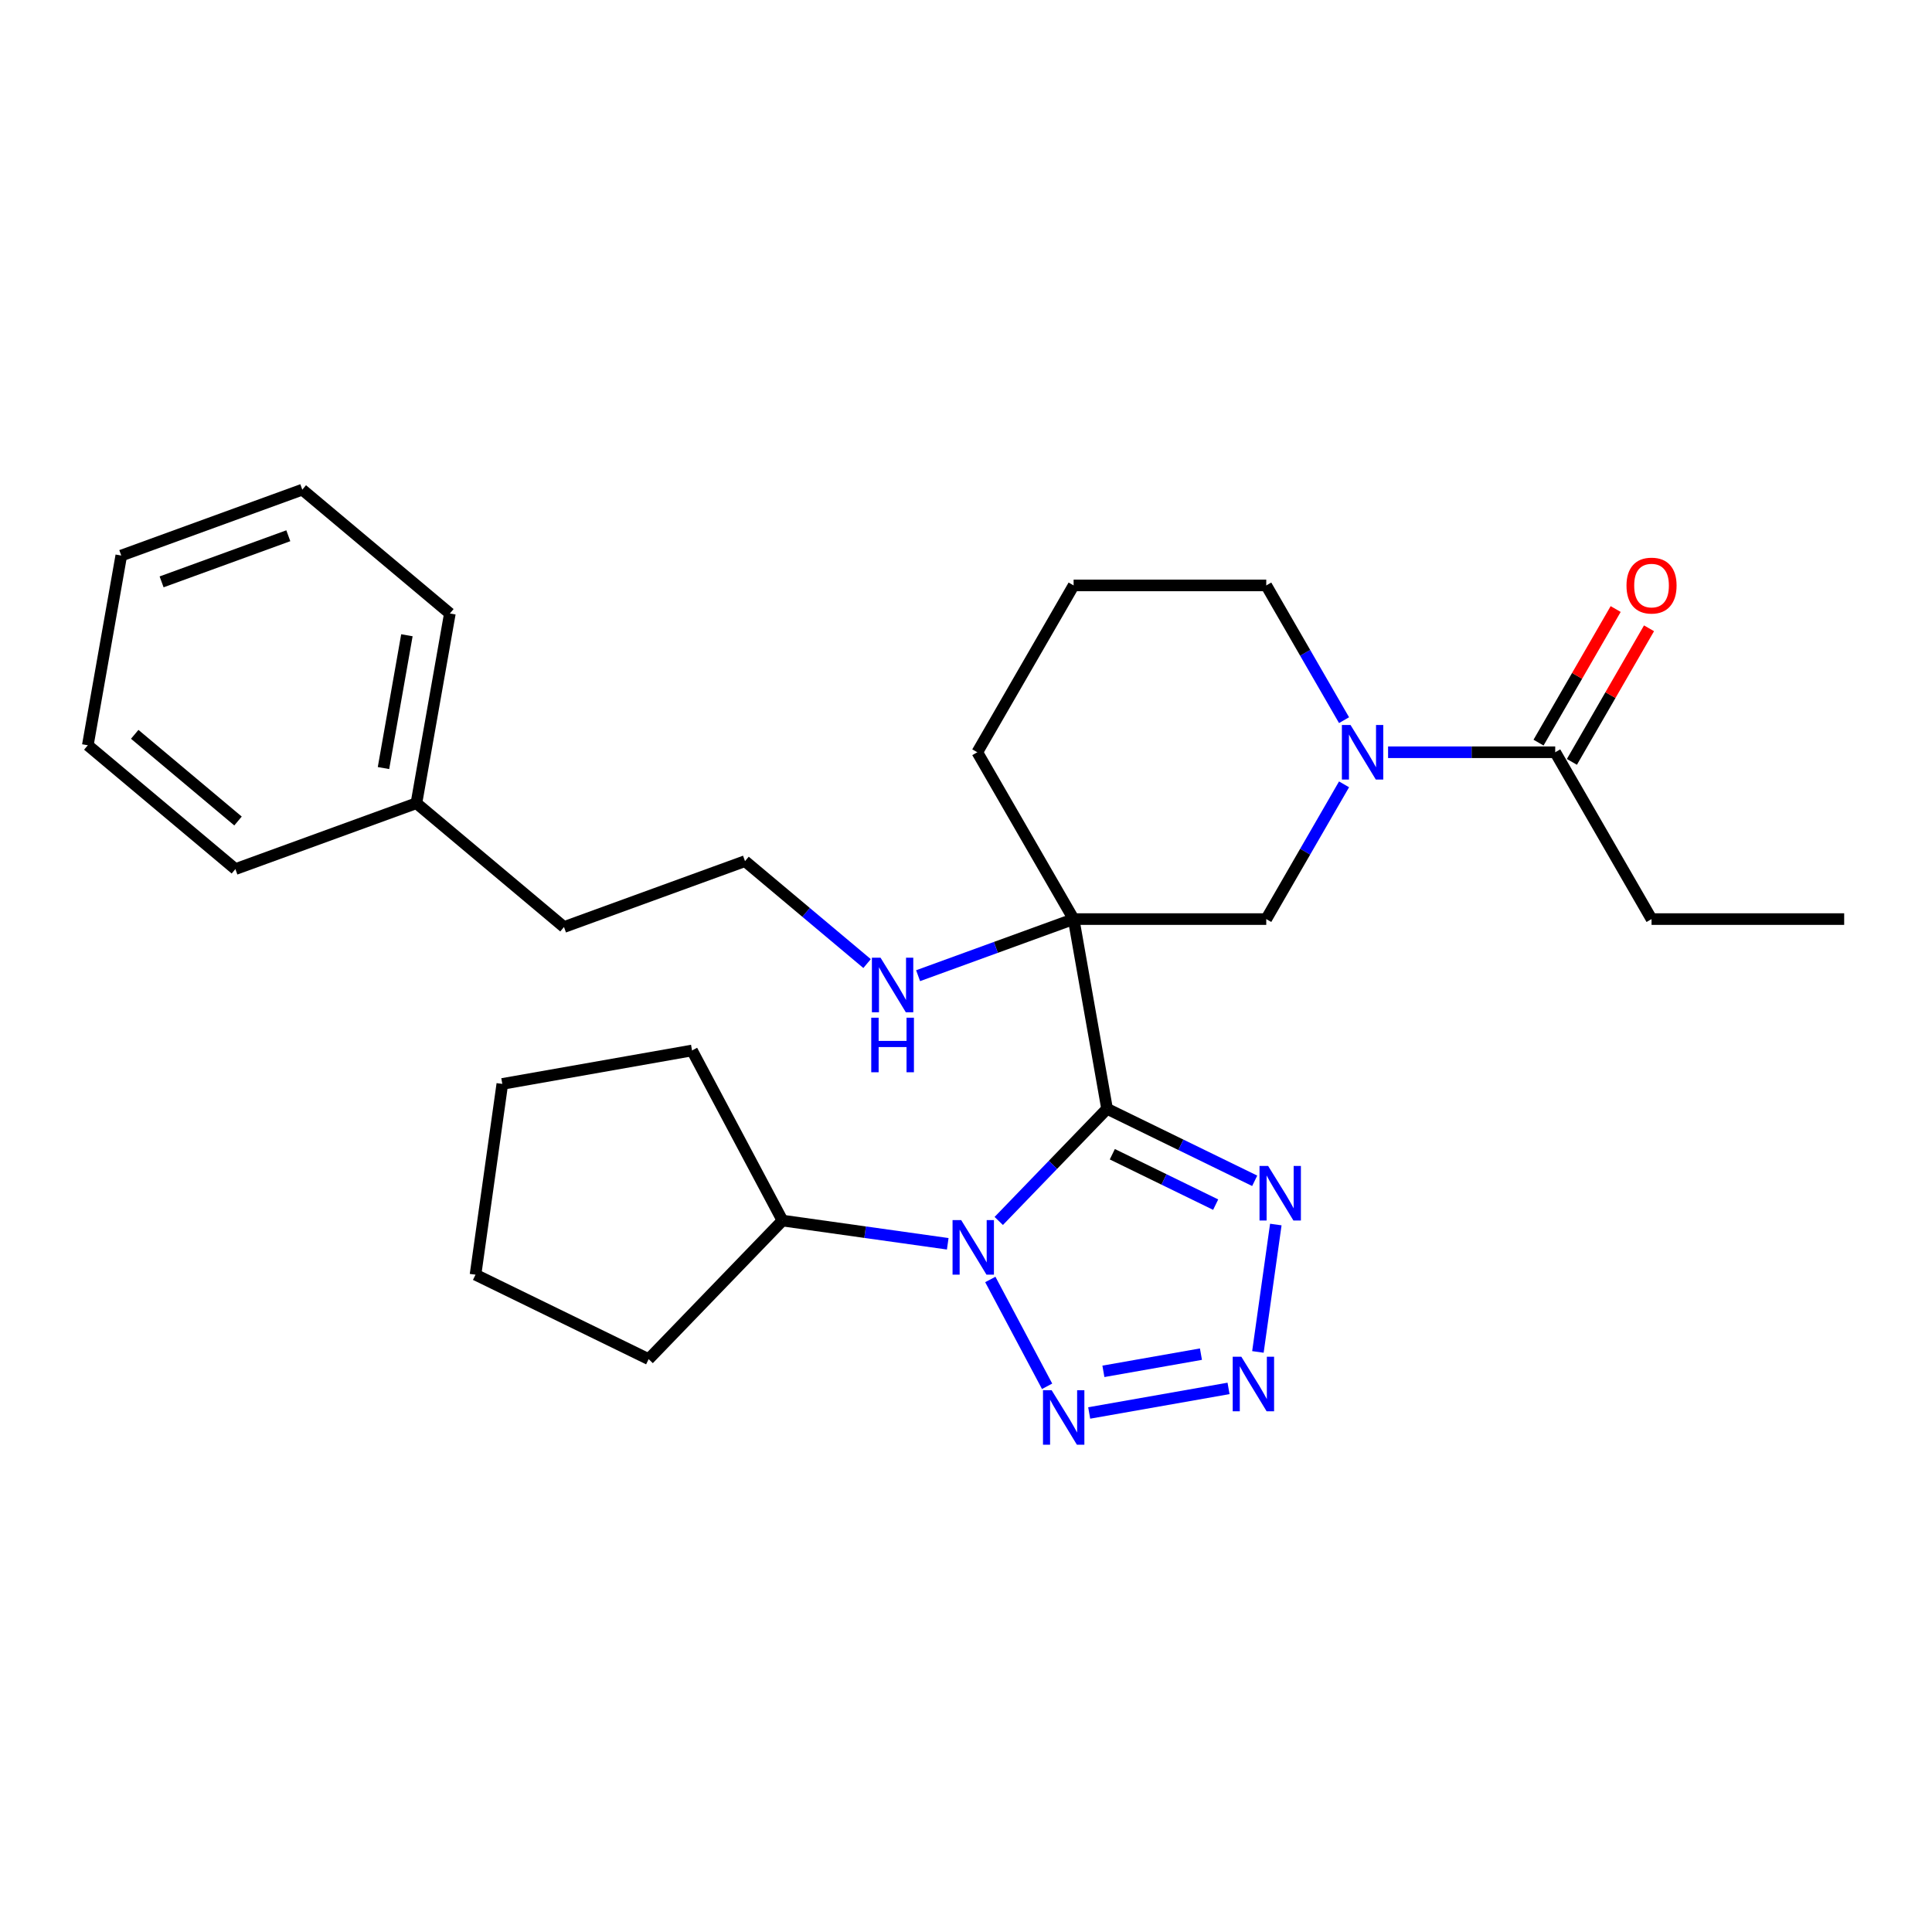 <?xml version='1.0' encoding='iso-8859-1'?>
<svg version='1.1' baseProfile='full'
              xmlns='http://www.w3.org/2000/svg'
                      xmlns:rdkit='http://www.rdkit.org/xml'
                      xmlns:xlink='http://www.w3.org/1999/xlink'
                  xml:space='preserve'
width='1000px' height='1000px' viewBox='0 0 1000 1000'>
<!-- END OF HEADER -->
<rect style='opacity:1.0;fill:#FFFFFF;stroke:none' width='1000' height='1000' x='0' y='0'> </rect>
<path class='bond-0' d='M 573.014,573.914 L 544.982,602.941' style='fill:none;fill-rule:evenodd;stroke:#000000;stroke-width:6px;stroke-linecap:butt;stroke-linejoin:miter;stroke-opacity:1' />
<path class='bond-0' d='M 544.982,602.941 L 516.95,631.969' style='fill:none;fill-rule:evenodd;stroke:#0000FF;stroke-width:6px;stroke-linecap:butt;stroke-linejoin:miter;stroke-opacity:1' />
<path class='bond-1' d='M 573.014,573.914 L 555.699,475.717' style='fill:none;fill-rule:evenodd;stroke:#000000;stroke-width:6px;stroke-linecap:butt;stroke-linejoin:miter;stroke-opacity:1' />
<path class='bond-4' d='M 573.014,573.914 L 611.223,592.55' style='fill:none;fill-rule:evenodd;stroke:#000000;stroke-width:6px;stroke-linecap:butt;stroke-linejoin:miter;stroke-opacity:1' />
<path class='bond-4' d='M 611.223,592.55 L 649.432,611.185' style='fill:none;fill-rule:evenodd;stroke:#0000FF;stroke-width:6px;stroke-linecap:butt;stroke-linejoin:miter;stroke-opacity:1' />
<path class='bond-4' d='M 575.735,597.428 L 602.481,610.474' style='fill:none;fill-rule:evenodd;stroke:#000000;stroke-width:6px;stroke-linecap:butt;stroke-linejoin:miter;stroke-opacity:1' />
<path class='bond-4' d='M 602.481,610.474 L 629.228,623.519' style='fill:none;fill-rule:evenodd;stroke:#0000FF;stroke-width:6px;stroke-linecap:butt;stroke-linejoin:miter;stroke-opacity:1' />
<path class='bond-2' d='M 512.581,662.252 L 541.978,717.539' style='fill:none;fill-rule:evenodd;stroke:#0000FF;stroke-width:6px;stroke-linecap:butt;stroke-linejoin:miter;stroke-opacity:1' />
<path class='bond-8' d='M 490.547,643.785 L 447.777,637.774' style='fill:none;fill-rule:evenodd;stroke:#0000FF;stroke-width:6px;stroke-linecap:butt;stroke-linejoin:miter;stroke-opacity:1' />
<path class='bond-8' d='M 447.777,637.774 L 405.008,631.763' style='fill:none;fill-rule:evenodd;stroke:#000000;stroke-width:6px;stroke-linecap:butt;stroke-linejoin:miter;stroke-opacity:1' />
<path class='bond-6' d='M 555.699,475.717 L 655.411,475.717' style='fill:none;fill-rule:evenodd;stroke:#000000;stroke-width:6px;stroke-linecap:butt;stroke-linejoin:miter;stroke-opacity:1' />
<path class='bond-9' d='M 555.699,475.717 L 515.451,490.366' style='fill:none;fill-rule:evenodd;stroke:#000000;stroke-width:6px;stroke-linecap:butt;stroke-linejoin:miter;stroke-opacity:1' />
<path class='bond-9' d='M 515.451,490.366 L 475.203,505.015' style='fill:none;fill-rule:evenodd;stroke:#0000FF;stroke-width:6px;stroke-linecap:butt;stroke-linejoin:miter;stroke-opacity:1' />
<path class='bond-11' d='M 555.699,475.717 L 505.844,389.364' style='fill:none;fill-rule:evenodd;stroke:#000000;stroke-width:6px;stroke-linecap:butt;stroke-linejoin:miter;stroke-opacity:1' />
<path class='bond-28' d='M 563.762,731.352 L 635.89,718.634' style='fill:none;fill-rule:evenodd;stroke:#0000FF;stroke-width:6px;stroke-linecap:butt;stroke-linejoin:miter;stroke-opacity:1' />
<path class='bond-28' d='M 571.119,709.805 L 621.608,700.903' style='fill:none;fill-rule:evenodd;stroke:#0000FF;stroke-width:6px;stroke-linecap:butt;stroke-linejoin:miter;stroke-opacity:1' />
<path class='bond-3' d='M 651.092,699.754 L 660.359,633.817' style='fill:none;fill-rule:evenodd;stroke:#0000FF;stroke-width:6px;stroke-linecap:butt;stroke-linejoin:miter;stroke-opacity:1' />
<path class='bond-5' d='M 695.676,405.976 L 675.543,440.847' style='fill:none;fill-rule:evenodd;stroke:#0000FF;stroke-width:6px;stroke-linecap:butt;stroke-linejoin:miter;stroke-opacity:1' />
<path class='bond-5' d='M 675.543,440.847 L 655.411,475.717' style='fill:none;fill-rule:evenodd;stroke:#000000;stroke-width:6px;stroke-linecap:butt;stroke-linejoin:miter;stroke-opacity:1' />
<path class='bond-7' d='M 718.468,389.364 L 761.723,389.364' style='fill:none;fill-rule:evenodd;stroke:#0000FF;stroke-width:6px;stroke-linecap:butt;stroke-linejoin:miter;stroke-opacity:1' />
<path class='bond-7' d='M 761.723,389.364 L 804.978,389.364' style='fill:none;fill-rule:evenodd;stroke:#000000;stroke-width:6px;stroke-linecap:butt;stroke-linejoin:miter;stroke-opacity:1' />
<path class='bond-29' d='M 695.676,372.752 L 675.543,337.882' style='fill:none;fill-rule:evenodd;stroke:#0000FF;stroke-width:6px;stroke-linecap:butt;stroke-linejoin:miter;stroke-opacity:1' />
<path class='bond-29' d='M 675.543,337.882 L 655.411,303.012' style='fill:none;fill-rule:evenodd;stroke:#000000;stroke-width:6px;stroke-linecap:butt;stroke-linejoin:miter;stroke-opacity:1' />
<path class='bond-10' d='M 813.613,394.35 L 833.573,359.779' style='fill:none;fill-rule:evenodd;stroke:#000000;stroke-width:6px;stroke-linecap:butt;stroke-linejoin:miter;stroke-opacity:1' />
<path class='bond-10' d='M 833.573,359.779 L 853.533,325.207' style='fill:none;fill-rule:evenodd;stroke:#FF0000;stroke-width:6px;stroke-linecap:butt;stroke-linejoin:miter;stroke-opacity:1' />
<path class='bond-10' d='M 796.343,384.379 L 816.303,349.808' style='fill:none;fill-rule:evenodd;stroke:#000000;stroke-width:6px;stroke-linecap:butt;stroke-linejoin:miter;stroke-opacity:1' />
<path class='bond-10' d='M 816.303,349.808 L 836.262,315.236' style='fill:none;fill-rule:evenodd;stroke:#FF0000;stroke-width:6px;stroke-linecap:butt;stroke-linejoin:miter;stroke-opacity:1' />
<path class='bond-14' d='M 804.978,389.364 L 854.834,475.717' style='fill:none;fill-rule:evenodd;stroke:#000000;stroke-width:6px;stroke-linecap:butt;stroke-linejoin:miter;stroke-opacity:1' />
<path class='bond-18' d='M 405.008,631.763 L 335.742,703.489' style='fill:none;fill-rule:evenodd;stroke:#000000;stroke-width:6px;stroke-linecap:butt;stroke-linejoin:miter;stroke-opacity:1' />
<path class='bond-19' d='M 405.008,631.763 L 358.196,543.723' style='fill:none;fill-rule:evenodd;stroke:#000000;stroke-width:6px;stroke-linecap:butt;stroke-linejoin:miter;stroke-opacity:1' />
<path class='bond-13' d='M 448.799,498.743 L 417.209,472.235' style='fill:none;fill-rule:evenodd;stroke:#0000FF;stroke-width:6px;stroke-linecap:butt;stroke-linejoin:miter;stroke-opacity:1' />
<path class='bond-13' d='M 417.209,472.235 L 385.618,445.727' style='fill:none;fill-rule:evenodd;stroke:#000000;stroke-width:6px;stroke-linecap:butt;stroke-linejoin:miter;stroke-opacity:1' />
<path class='bond-16' d='M 505.844,389.364 L 555.699,303.012' style='fill:none;fill-rule:evenodd;stroke:#000000;stroke-width:6px;stroke-linecap:butt;stroke-linejoin:miter;stroke-opacity:1' />
<path class='bond-12' d='M 655.411,303.012 L 555.699,303.012' style='fill:none;fill-rule:evenodd;stroke:#000000;stroke-width:6px;stroke-linecap:butt;stroke-linejoin:miter;stroke-opacity:1' />
<path class='bond-17' d='M 385.618,445.727 L 291.92,479.83' style='fill:none;fill-rule:evenodd;stroke:#000000;stroke-width:6px;stroke-linecap:butt;stroke-linejoin:miter;stroke-opacity:1' />
<path class='bond-22' d='M 854.834,475.717 L 954.545,475.717' style='fill:none;fill-rule:evenodd;stroke:#000000;stroke-width:6px;stroke-linecap:butt;stroke-linejoin:miter;stroke-opacity:1' />
<path class='bond-15' d='M 215.536,415.737 L 291.92,479.83' style='fill:none;fill-rule:evenodd;stroke:#000000;stroke-width:6px;stroke-linecap:butt;stroke-linejoin:miter;stroke-opacity:1' />
<path class='bond-20' d='M 215.536,415.737 L 232.851,317.54' style='fill:none;fill-rule:evenodd;stroke:#000000;stroke-width:6px;stroke-linecap:butt;stroke-linejoin:miter;stroke-opacity:1' />
<path class='bond-20' d='M 198.494,397.545 L 210.614,328.807' style='fill:none;fill-rule:evenodd;stroke:#000000;stroke-width:6px;stroke-linecap:butt;stroke-linejoin:miter;stroke-opacity:1' />
<path class='bond-21' d='M 215.536,415.737 L 121.838,449.84' style='fill:none;fill-rule:evenodd;stroke:#000000;stroke-width:6px;stroke-linecap:butt;stroke-linejoin:miter;stroke-opacity:1' />
<path class='bond-23' d='M 335.742,703.489 L 246.122,659.779' style='fill:none;fill-rule:evenodd;stroke:#000000;stroke-width:6px;stroke-linecap:butt;stroke-linejoin:miter;stroke-opacity:1' />
<path class='bond-24' d='M 358.196,543.723 L 259.999,561.038' style='fill:none;fill-rule:evenodd;stroke:#000000;stroke-width:6px;stroke-linecap:butt;stroke-linejoin:miter;stroke-opacity:1' />
<path class='bond-26' d='M 232.851,317.54 L 156.467,253.447' style='fill:none;fill-rule:evenodd;stroke:#000000;stroke-width:6px;stroke-linecap:butt;stroke-linejoin:miter;stroke-opacity:1' />
<path class='bond-25' d='M 121.838,449.84 L 45.455,385.747' style='fill:none;fill-rule:evenodd;stroke:#000000;stroke-width:6px;stroke-linecap:butt;stroke-linejoin:miter;stroke-opacity:1' />
<path class='bond-25' d='M 123.199,424.95 L 69.731,380.084' style='fill:none;fill-rule:evenodd;stroke:#000000;stroke-width:6px;stroke-linecap:butt;stroke-linejoin:miter;stroke-opacity:1' />
<path class='bond-30' d='M 246.122,659.779 L 259.999,561.038' style='fill:none;fill-rule:evenodd;stroke:#000000;stroke-width:6px;stroke-linecap:butt;stroke-linejoin:miter;stroke-opacity:1' />
<path class='bond-27' d='M 45.455,385.747 L 62.769,287.55' style='fill:none;fill-rule:evenodd;stroke:#000000;stroke-width:6px;stroke-linecap:butt;stroke-linejoin:miter;stroke-opacity:1' />
<path class='bond-31' d='M 156.467,253.447 L 62.769,287.55' style='fill:none;fill-rule:evenodd;stroke:#000000;stroke-width:6px;stroke-linecap:butt;stroke-linejoin:miter;stroke-opacity:1' />
<path class='bond-31' d='M 149.233,277.302 L 83.645,301.175' style='fill:none;fill-rule:evenodd;stroke:#000000;stroke-width:6px;stroke-linecap:butt;stroke-linejoin:miter;stroke-opacity:1' />
<path  class='atom-1' d='M 497.507 631.521
L 506.76 646.478
Q 507.677 647.953, 509.153 650.626
Q 510.629 653.298, 510.709 653.458
L 510.709 631.521
L 514.458 631.521
L 514.458 659.759
L 510.589 659.759
L 500.658 643.407
Q 499.501 641.492, 498.265 639.299
Q 497.068 637.105, 496.709 636.427
L 496.709 659.759
L 493.04 659.759
L 493.04 631.521
L 497.507 631.521
' fill='#0000FF'/>
<path  class='atom-3' d='M 544.318 719.561
L 553.572 734.518
Q 554.489 735.994, 555.965 738.666
Q 557.441 741.338, 557.52 741.498
L 557.52 719.561
L 561.269 719.561
L 561.269 747.799
L 557.401 747.799
L 547.469 731.447
Q 546.313 729.532, 545.076 727.339
Q 543.88 725.145, 543.521 724.467
L 543.521 747.799
L 539.851 747.799
L 539.851 719.561
L 544.318 719.561
' fill='#0000FF'/>
<path  class='atom-4' d='M 642.515 702.246
L 651.768 717.203
Q 652.686 718.679, 654.161 721.351
Q 655.637 724.023, 655.717 724.183
L 655.717 702.246
L 659.466 702.246
L 659.466 730.485
L 655.597 730.485
L 645.666 714.132
Q 644.509 712.217, 643.273 710.024
Q 642.076 707.83, 641.717 707.152
L 641.717 730.485
L 638.048 730.485
L 638.048 702.246
L 642.515 702.246
' fill='#0000FF'/>
<path  class='atom-5' d='M 656.392 603.505
L 665.646 618.462
Q 666.563 619.938, 668.039 622.61
Q 669.514 625.282, 669.594 625.442
L 669.594 603.505
L 673.343 603.505
L 673.343 631.743
L 669.474 631.743
L 659.543 615.391
Q 658.387 613.476, 657.15 611.283
Q 655.954 609.089, 655.595 608.411
L 655.595 631.743
L 651.925 631.743
L 651.925 603.505
L 656.392 603.505
' fill='#0000FF'/>
<path  class='atom-6' d='M 699.025 375.245
L 708.278 390.202
Q 709.195 391.678, 710.671 394.35
Q 712.147 397.022, 712.227 397.182
L 712.227 375.245
L 715.976 375.245
L 715.976 403.483
L 712.107 403.483
L 702.176 387.131
Q 701.019 385.216, 699.783 383.023
Q 698.586 380.829, 698.227 380.151
L 698.227 403.483
L 694.558 403.483
L 694.558 375.245
L 699.025 375.245
' fill='#0000FF'/>
<path  class='atom-10' d='M 455.759 495.701
L 465.013 510.658
Q 465.93 512.134, 467.406 514.806
Q 468.881 517.478, 468.961 517.638
L 468.961 495.701
L 472.71 495.701
L 472.71 523.94
L 468.841 523.94
L 458.91 507.587
Q 457.754 505.672, 456.517 503.479
Q 455.321 501.285, 454.962 500.607
L 454.962 523.94
L 451.292 523.94
L 451.292 495.701
L 455.759 495.701
' fill='#0000FF'/>
<path  class='atom-10' d='M 450.953 526.763
L 454.782 526.763
L 454.782 538.769
L 469.22 538.769
L 469.22 526.763
L 473.049 526.763
L 473.049 555.002
L 469.22 555.002
L 469.22 541.959
L 454.782 541.959
L 454.782 555.002
L 450.953 555.002
L 450.953 526.763
' fill='#0000FF'/>
<path  class='atom-11' d='M 841.871 303.091
Q 841.871 296.311, 845.222 292.522
Q 848.572 288.733, 854.834 288.733
Q 861.096 288.733, 864.446 292.522
Q 867.796 296.311, 867.796 303.091
Q 867.796 309.952, 864.406 313.86
Q 861.016 317.729, 854.834 317.729
Q 848.612 317.729, 845.222 313.86
Q 841.871 309.991, 841.871 303.091
M 854.834 314.538
Q 859.141 314.538, 861.455 311.667
Q 863.808 308.755, 863.808 303.091
Q 863.808 297.547, 861.455 294.756
Q 859.141 291.924, 854.834 291.924
Q 850.526 291.924, 848.173 294.716
Q 845.86 297.508, 845.86 303.091
Q 845.86 308.795, 848.173 311.667
Q 850.526 314.538, 854.834 314.538
' fill='#FF0000'/>
</svg>
